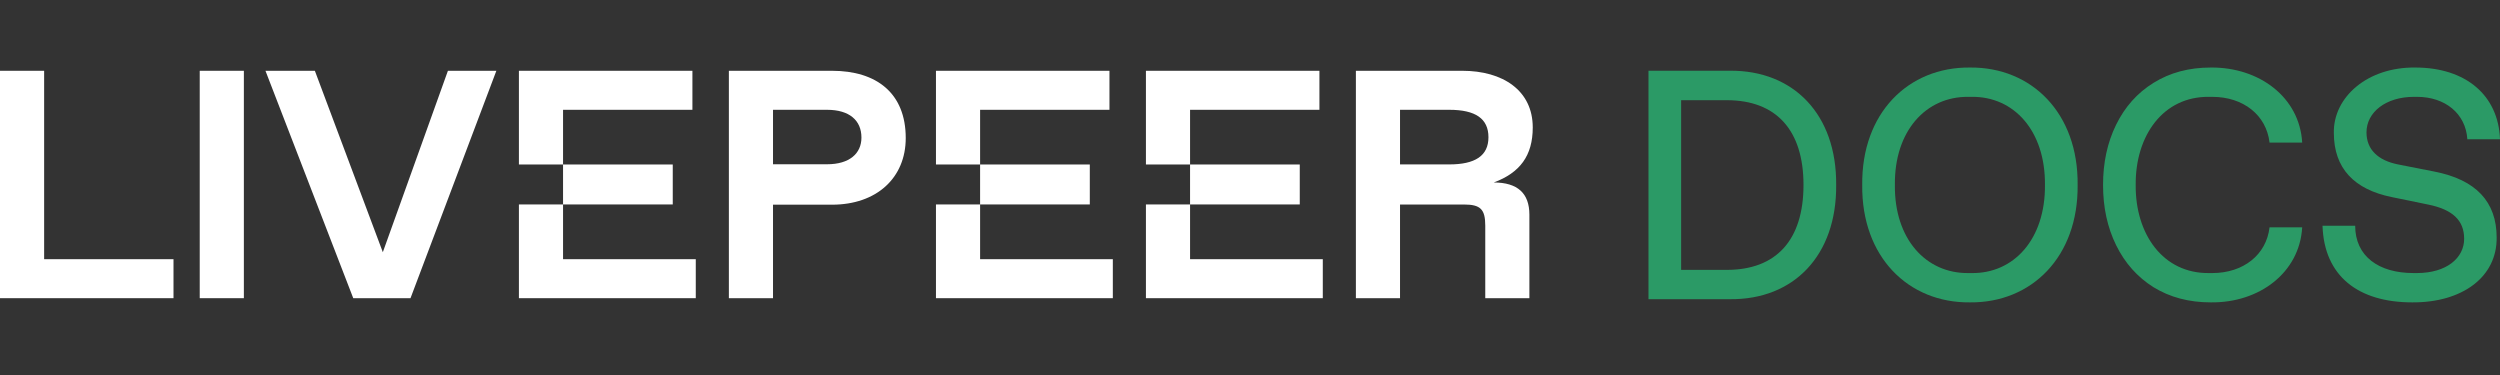 <svg width="200" height="30" viewBox="0 0 200 30" fill="none" xmlns="http://www.w3.org/2000/svg">
<rect x="0" y="0" width="200" height="30" fill="#333333" stroke="none"/>
<path d="M0 23.855V5.663H3.531V20.735H13.88V23.855H0Z" fill="white"/>
<path d="M15.978 23.855V5.663H19.509V23.855H15.978Z" fill="white"/>
<path d="M35.833 5.663H39.709L32.84 23.855H28.26L21.237 5.663H25.189L30.626 20.176L35.833 5.663Z" fill="white"/>
<path d="M41.513 23.855V16.356H45.044V13.159H41.513V5.663H55.393V8.784H45.044V13.159H53.82V16.356H45.044V20.735H55.662V23.855H41.513Z" fill="white"/>
<path d="M58.31 23.855V5.663H66.562C70.131 5.663 72.459 7.459 72.459 11.044C72.459 14.229 70.131 16.375 66.562 16.375H61.841V23.855H58.31ZM61.841 13.141H66.165C67.956 13.141 68.915 12.281 68.915 11.006C68.915 9.634 67.956 8.784 66.165 8.784H61.841V13.141Z" fill="white"/>
<path d="M74.877 23.855V16.356H78.408V13.159H74.877V5.663H88.757V8.784H78.408V13.159H87.184V16.356H78.408V20.735H89.026V23.855H74.877Z" fill="white"/>
<path d="M91.674 23.855V16.356H95.205V13.159H91.674V5.663H105.554V8.784H95.205V13.159H103.981V16.356H95.205V20.735H105.823V23.855H91.674Z" fill="white"/>
<path d="M108.471 23.855V5.663H116.991C120.219 5.664 122.62 7.232 122.62 10.195C122.62 12.452 121.597 13.824 119.499 14.598C121.405 14.598 122.351 15.461 122.351 17.173V23.855H118.821V18.049C118.821 16.742 118.437 16.361 117.119 16.361H112.002V23.855H108.471ZM112.002 13.153H115.942C118.002 13.153 119.076 12.471 119.076 10.98C119.076 9.491 118.04 8.784 115.942 8.784H112.002V13.153Z" fill="white"/>
<path d="M131.879 23.935V5.658H138.404C143.477 5.62 146.944 9.15 146.893 14.796C146.944 20.455 143.477 23.986 138.404 23.935H131.879ZM134.491 21.59H138.149C142.088 21.59 144.28 19.219 144.28 14.796C144.28 10.399 142.088 8.016 138.149 8.016H134.491V21.59Z" fill="#2B9A66"/>
<path d="M148.978 14.796C148.914 9.048 152.661 5.352 157.594 5.403C162.526 5.352 166.273 9.048 166.21 14.796C166.273 20.544 162.526 24.241 157.594 24.19C152.661 24.241 148.914 20.544 148.978 14.796ZM157.466 21.845H157.721C161.111 21.896 163.635 19.13 163.597 14.796C163.635 10.463 161.111 7.697 157.721 7.748H157.466C154.089 7.71 151.54 10.463 151.591 14.796C151.54 19.13 154.089 21.883 157.466 21.845Z" fill="#2B9A66"/>
<path d="M168.244 14.796C168.244 13.012 168.588 11.406 169.289 9.979C169.99 8.551 170.984 7.43 172.284 6.627C173.597 5.811 175.113 5.403 176.86 5.403C180.747 5.365 183.971 7.786 184.175 11.406H181.563C181.308 9.201 179.46 7.748 176.987 7.748H176.732C173.049 7.697 170.818 10.858 170.856 14.796C170.818 18.735 173.049 21.896 176.732 21.845H176.987C179.46 21.845 181.308 20.392 181.563 18.187H184.175C183.971 21.806 180.747 24.241 176.86 24.19C175.113 24.19 173.597 23.782 172.284 22.979C170.984 22.163 169.99 21.042 169.289 19.614C168.588 18.187 168.244 16.581 168.244 14.796Z" fill="#2B9A66"/>
<path d="M185.802 18.059H188.414C188.414 20.506 190.301 21.845 193.079 21.845H193.347C195.73 21.845 197.132 20.634 197.132 19.104C197.132 17.626 196.202 16.759 194.252 16.364L191.333 15.765C188.338 15.153 186.707 13.471 186.707 10.629C186.656 7.774 189.396 5.352 193.232 5.403C197.273 5.403 199.873 7.634 200 11.139H197.387C197.26 9.074 195.59 7.748 193.372 7.748H193.105C190.874 7.748 189.319 8.972 189.319 10.59C189.319 11.967 190.25 12.834 191.83 13.152L194.749 13.726C198.075 14.376 199.732 16.135 199.732 19.002C199.771 22.151 196.992 24.215 192.977 24.19C188.644 24.19 185.929 22.074 185.802 18.059Z" fill="#2B9A66"/>
</svg>
